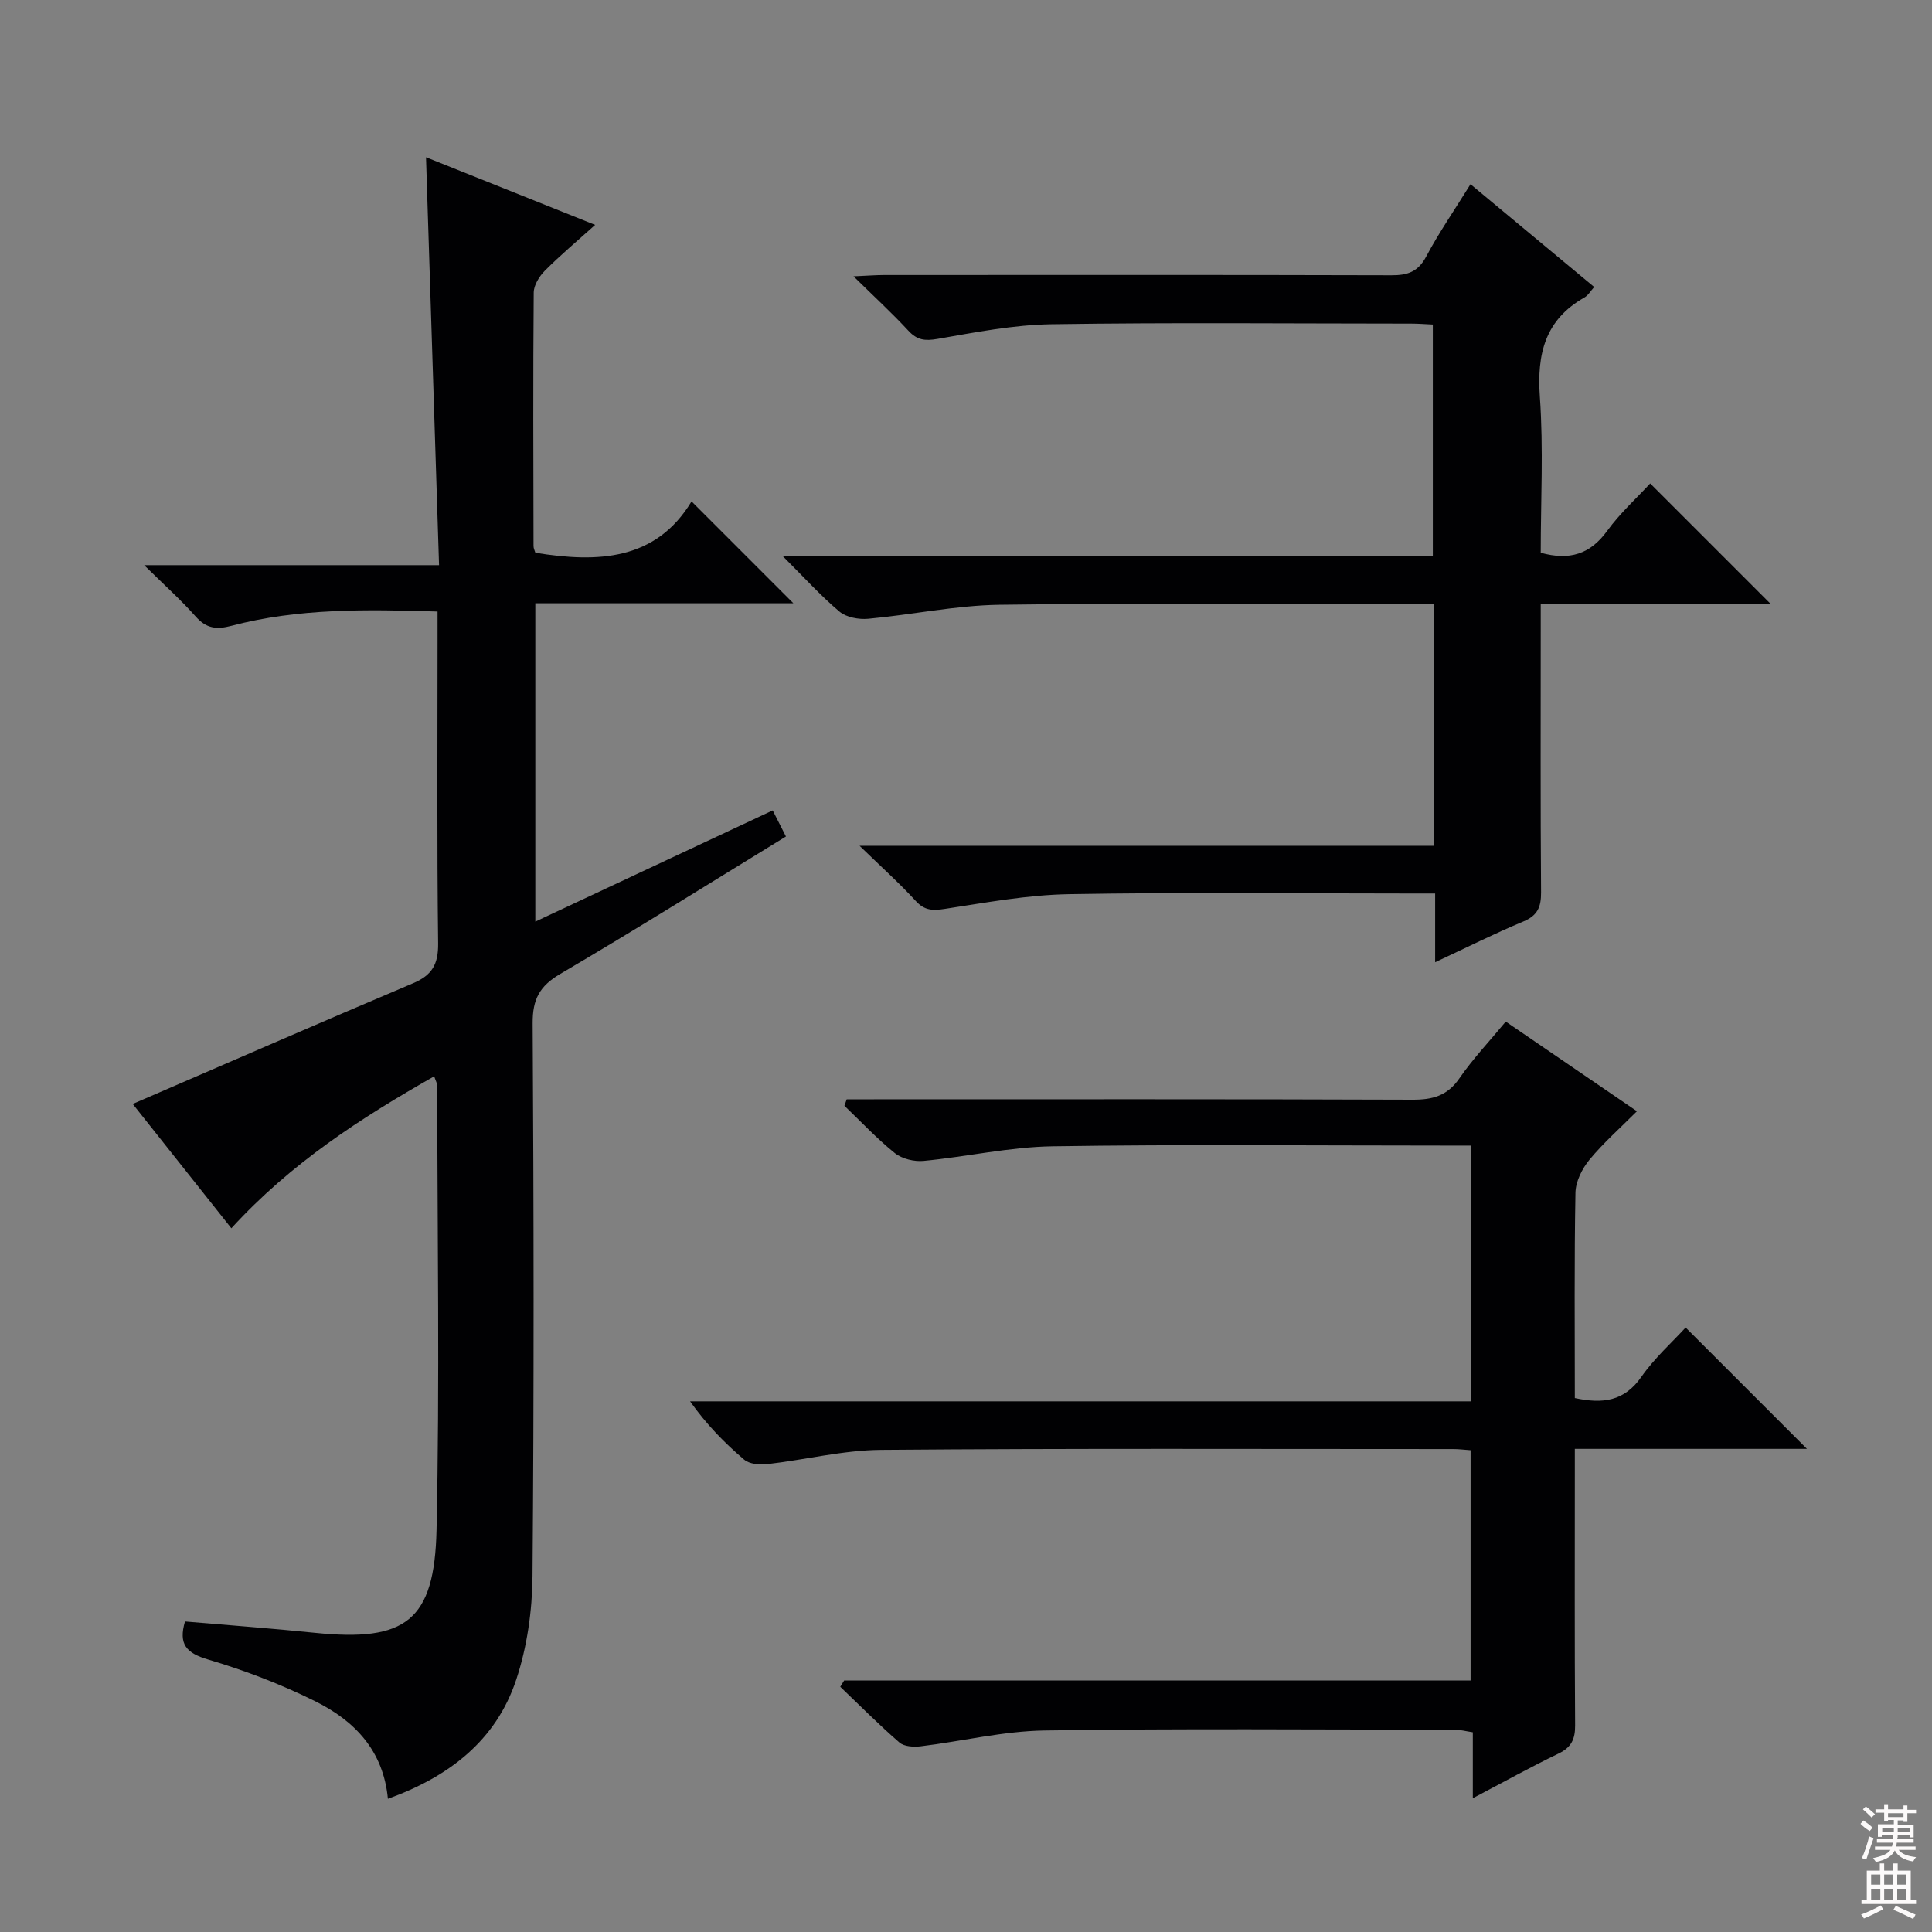 <svg enable-background="new 0 0 400 400" viewBox="0 0 400 400" xmlns="http://www.w3.org/2000/svg"><rect x="0" y="0" width="400" height="400" fill="#808080" stroke="none"/><g fill="#010103"><path d="m90.59 126.61c-14.76-.46-28.84-.69-42.64 2.95-3.14.83-5.22.57-7.43-1.91-3.05-3.44-6.5-6.53-10.67-10.64h61.05c-.9-28.29-1.79-56.07-2.7-84.45 11.73 4.69 23.05 9.21 35.02 14-3.82 3.43-7.24 6.3-10.38 9.45-1.17 1.17-2.33 3.02-2.34 4.57-.15 17.49-.08 34.99-.04 52.48 0 .47.25.94.38 1.38 12.91 2.1 24.94 1.63 32.34-10.63 7.43 7.44 14.19 14.2 21.08 21.09-17.55 0-35.28 0-53.43 0v65.91c16.39-7.68 32.53-15.23 49.15-23.02.89 1.75 1.74 3.43 2.74 5.4-15.8 9.68-31.13 19.3-46.73 28.45-4.29 2.52-5.74 5.26-5.71 10.22.23 38.15.29 76.31-.03 114.46-.06 7.18-1.12 14.67-3.38 21.46-4.2 12.65-13.97 20.09-26.56 24.64-.95-10.1-7.02-16.2-15.02-20.18-7.1-3.53-14.62-6.41-22.22-8.66-4.51-1.34-6.15-3.16-4.77-7.87 8.93.77 17.95 1.43 26.94 2.35 18.71 1.9 24.72-2.41 25.14-21.33.67-30.64.17-61.31.14-91.97 0-.45-.28-.89-.63-1.92-15.24 8.66-29.64 17.96-41.99 31.46-7.08-8.92-14.02-17.67-20.42-25.74 19.44-8.4 38.69-16.8 58.04-24.99 3.93-1.66 5.24-3.92 5.19-8.24-.26-20.82-.12-41.65-.12-62.48 0-1.83 0-3.65 0-6.24z"/><path d="m174.77 347.93h129.7c0-15.99 0-31.7 0-47.68-1.3-.09-2.42-.24-3.55-.24-39.49 0-78.98-.16-118.47.17-7.89.06-15.75 2.06-23.65 2.96-1.55.18-3.64-.02-4.73-.94-4.05-3.44-7.78-7.25-11.2-12.07h161.65c0-17.93 0-35.15 0-52.95-2.07 0-3.85 0-5.64 0-26.99 0-53.99-.27-80.98.15-8.9.14-17.76 2.17-26.67 3.02-1.95.19-4.47-.42-5.96-1.61-3.71-2.98-6.99-6.5-10.44-9.8.16-.45.32-.89.47-1.34h5.66c37.16 0 74.32-.06 111.47.08 4.17.02 7.22-.8 9.71-4.41 2.8-4.06 6.24-7.69 9.61-11.76 9.01 6.16 17.76 12.14 27.16 18.56-3.47 3.48-6.93 6.53-9.83 10.04-1.53 1.86-2.86 4.52-2.9 6.85-.26 14.12-.13 28.25-.13 42.49 5.78 1.25 10.24.68 13.78-4.39 2.72-3.9 6.37-7.15 9.16-10.21l25.12 25.12c-15.64 0-31.53 0-48.06 0v5.74c0 17.16-.06 34.33.06 51.49.02 2.85-.75 4.56-3.42 5.85-5.8 2.79-11.43 5.93-17.76 9.25 0-4.92 0-9.16 0-13.65-1.49-.22-2.58-.53-3.68-.53-28.33-.02-56.66-.27-84.98.16-8.55.13-17.07 2.23-25.62 3.27-1.45.18-3.44.07-4.42-.77-4.24-3.67-8.2-7.67-12.26-11.55.28-.45.54-.88.8-1.3z"/><path d="m296.84 175.11c0-17.07 0-33.21 0-50.04-1.91 0-3.67 0-5.43 0-28.17 0-56.34-.25-84.5.14-9.06.13-18.09 2.07-27.16 2.9-1.95.18-4.51-.29-5.94-1.48-3.9-3.28-7.34-7.1-11.75-11.49h134.59c0-16.16 0-31.88 0-47.95-1.53-.07-2.98-.19-4.43-.19-24.83-.01-49.67-.25-74.5.13-7.9.12-15.8 1.68-23.63 3.04-2.6.45-4.22.25-6.02-1.7-3.36-3.63-7.01-6.99-11.36-11.26 2.91-.13 4.65-.27 6.39-.27 35-.01 70-.05 105 .05 3.33.01 5.5-.71 7.18-3.88 2.64-4.97 5.87-9.64 9.17-14.97 8.63 7.17 17 14.13 25.61 21.28-.74.81-1.24 1.73-2.02 2.17-8.14 4.61-9.86 11.65-9.23 20.55.76 10.74.18 21.57.18 32.3 5.96 1.65 10.24.31 13.75-4.52 2.71-3.73 6.2-6.88 8.91-9.83 8.44 8.43 16.61 16.61 24.89 24.89-15.47 0-31.19 0-47.55 0v5.76c0 18-.07 36 .07 54 .02 3.06-.72 4.82-3.7 6.06-5.95 2.48-11.73 5.39-18.23 8.42 0-4.91 0-9.28 0-14.23-2.28 0-4.05 0-5.83 0-23.33 0-46.67-.27-70 .14-8.57.15-17.13 1.74-25.64 3.04-2.53.39-4.22.38-6.07-1.64-3.35-3.66-7.06-6.98-11.63-11.42z"/></g><path d="m385.2 377.6.6-.7c.6.4 1.3.9 1.9 1.5l-.6.7c-.8-.5-1.4-1-1.9-1.5zm.3 7.1c.6-1.4 1.1-2.9 1.5-4.5.3.1.6.3.9.4-.5 1.4-1 2.9-1.5 4.4zm.2-10.1.6-.6c.7.5 1.3 1.1 1.9 1.6l-.7.7c-.6-.6-1.2-1.2-1.8-1.7zm8.4-.8h.8v.9h1.8v.7h-1.8v1.8h-.8v-.3h-1.2v.9h3.3v2.6h-.8v-.4h-2.5c0 .3 0 .6-.1.8h3.4v.7h-3.5c0 .3-.1.6-.1.8h4v.7h-3.5c.7.9 1.9 1.3 3.6 1.5-.2.2-.4.5-.6.9-1.9-.3-3.2-1.1-3.8-2.3-.5 1.1-1.8 2-3.9 2.4-.2-.3-.4-.5-.6-.8 1.9-.4 3.1-.9 3.6-1.7h-3.2v-.7h3.5c.1-.2.1-.5.2-.8h-3.3v-.7h3.4c0-.2 0-.5 0-.8h-2.4v.3h-.8v-2.6h3.3v-.9h-1.2v.3h-.8v-1.8h-1.8v-.7h1.8v-.9h.8v.9h3.2zm-4.4 5.5h2.4c0-.3 0-.6 0-.9h-2.4zm1.2-3.1h3.2v-.8h-3.2zm4.4 2.2h-2.4v.9h2.5v-.9z" fill="#fcfafa"/><path d="m389.2 385.8h.9v1.5h1.9v-1.5h.9v1.5h2.7v6h1.1v.9h-11.3v-.9h1.1v-6h2.7zm.2 8.7.5.8c-1.2.6-2.5 1.3-4 1.9-.2-.3-.3-.6-.6-.8 1.6-.6 3-1.3 4.1-1.9zm-2-4.3h1.9v-2.1h-1.9zm0 3.1h1.9v-2.2h-1.9zm2.7-3.1h1.9v-2.1h-1.9zm0 3.1h1.9v-2.2h-1.9zm2.4 1.3c1.4.6 2.7 1.2 4.1 1.8l-.5.9c-1.5-.7-2.8-1.4-4.1-1.9zm2.2-6.5h-1.9v2.1h1.9zm-1.9 5.2h1.9v-2.2h-1.9z" fill="#fcfafa"/></svg>